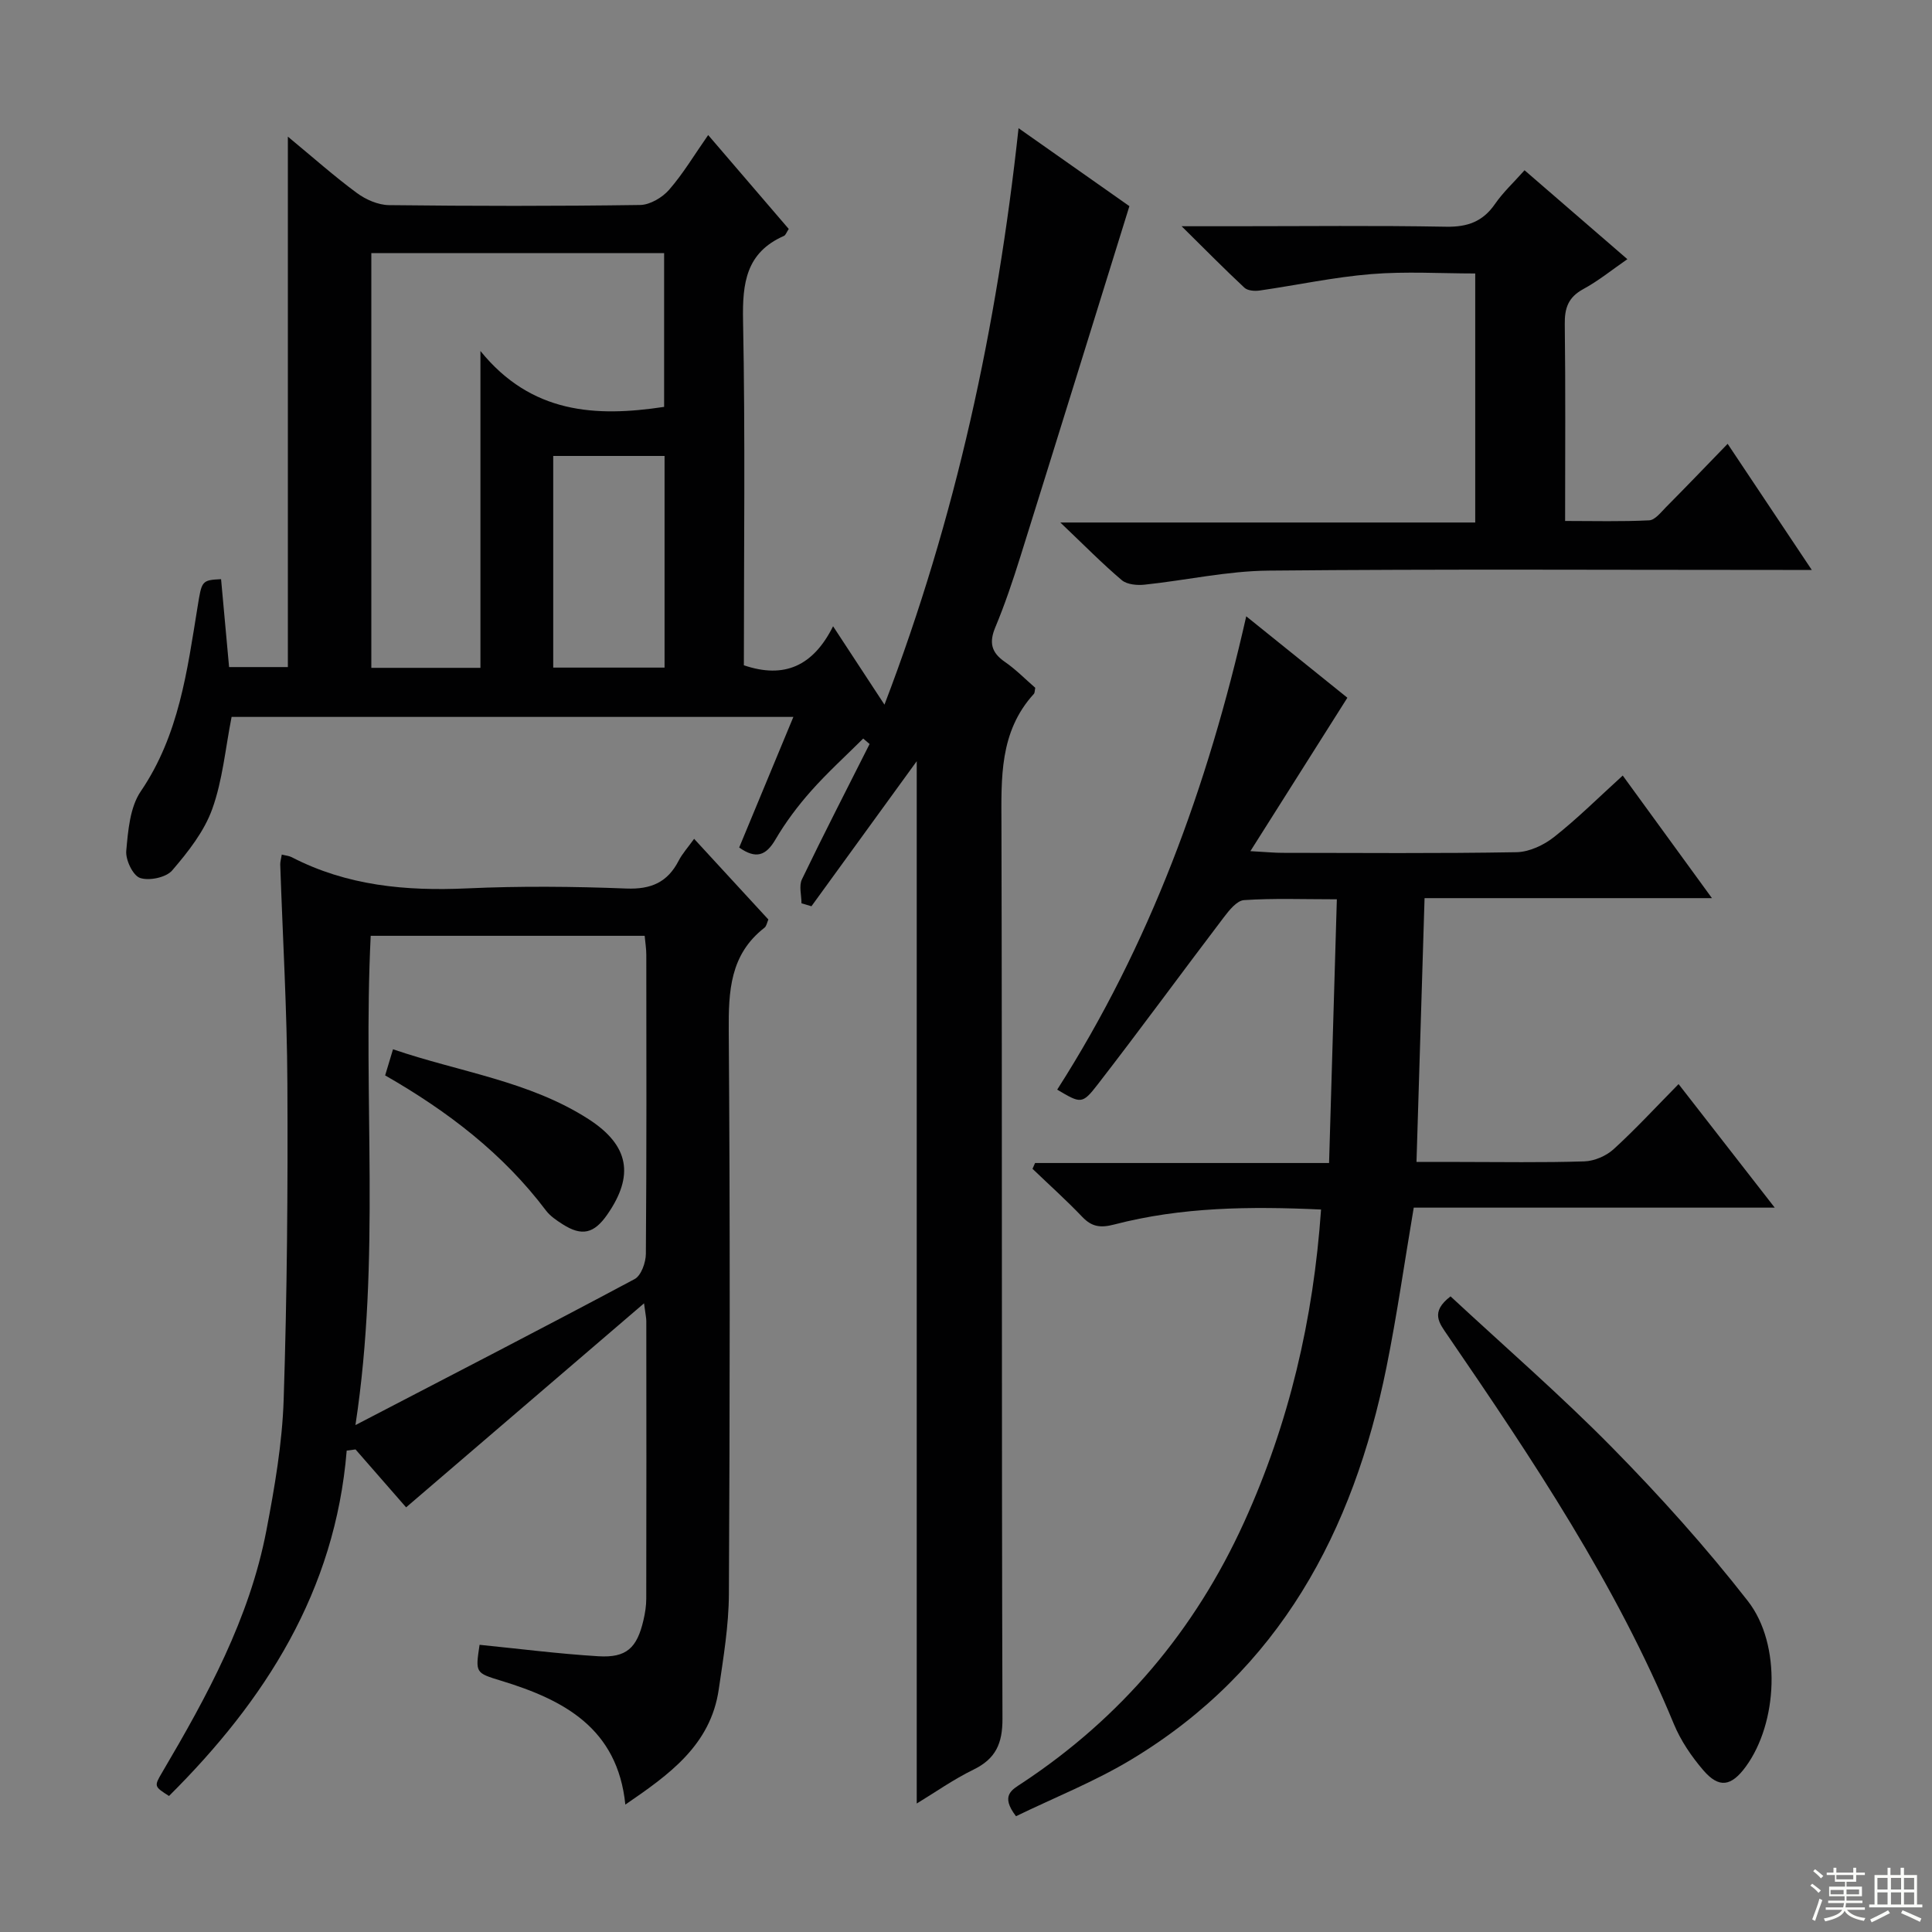 <svg enable-background="new 0 0 400 400" viewBox="0 0 400 400" xmlns="http://www.w3.org/2000/svg"><rect x="0" y="0" width="400" height="400" fill="#808080" stroke="none"/><g fill="#010102"><path d="m189.8 373.4c0-72.34 0-144.31 0-215.8-7.08 9.76-14.44 19.9-21.8 30.03-.69-.2-1.37-.4-2.06-.61 0-1.67-.56-3.6.09-4.96 4.53-9.41 9.31-18.69 14.01-28.02-.44-.38-.88-.75-1.32-1.13-3.62 3.6-7.42 7.05-10.8 10.86-2.75 3.1-5.28 6.47-7.37 10.04-1.96 3.35-4.03 4.11-7.51 1.66 3.66-8.82 7.37-17.76 11.22-27.04-39.29 0-77.87 0-116.31 0-1.3 6.58-1.86 13.13-4.02 19.1-1.67 4.64-5 8.86-8.28 12.68-1.26 1.47-4.76 2.2-6.66 1.56-1.48-.51-3.02-3.75-2.85-5.62.38-4.2.76-9.02 3.01-12.32 7.92-11.64 9.6-24.96 11.76-38.22.86-5.31.81-5.51 4.86-5.7.54 5.89 1.08 11.81 1.66 18.2h12.17c0-36.31 0-72.5 0-109.82 5.36 4.43 9.67 8.27 14.29 11.67 1.85 1.37 4.4 2.48 6.65 2.51 17.33.2 34.66.22 51.99-.03 2.05-.03 4.6-1.54 6-3.15 2.93-3.36 5.24-7.26 8.09-11.33 5.71 6.65 11.2 13.05 16.68 19.44-.45.67-.63 1.29-1.01 1.45-7.82 3.45-8.6 9.74-8.45 17.49.47 23.81.17 47.63.17 71.4 8.38 2.85 14.36.14 18.47-8.08 3.68 5.61 6.84 10.44 10.64 16.23 14.82-38.77 23.29-78.1 27.76-119.35 8.41 5.91 16.19 11.38 22.95 16.14-7.67 24.67-15.09 48.67-22.6 72.65-1.54 4.91-3.18 9.8-5.16 14.54-1.32 3.16-.84 5.22 1.97 7.16 2.3 1.58 4.28 3.63 6.3 5.37-.13.63-.09 1.05-.29 1.26-7.17 7.86-6.74 17.45-6.71 27.2.16 61.65.01 123.31.21 184.96.02 5.16-1.39 8.31-6 10.56-4.14 2.02-7.93 4.7-11.75 7.02zm-90.33-235.13c0-21.5 0-42.69 0-65.6 10.52 12.98 23.83 13.72 38.03 11.57 0-10.64 0-21.31 0-31.83-20.49 0-40.55 0-60.62 0v85.86zm15.07-43.87v43.82h23.05c0-14.78 0-29.19 0-43.82-7.78 0-15.21 0-23.05 0z"/><path d="m58.34 176.93c.81.21 1.49.25 2.05.54 11.44 5.92 23.63 7.04 36.3 6.46 10.98-.5 22.01-.4 32.99.03 5.13.2 8.52-1.29 10.83-5.76.75-1.46 1.9-2.72 3.2-4.53 5.16 5.61 10.19 11.07 15.37 16.7-.27.6-.37 1.37-.81 1.71-7.15 5.56-7.45 13.15-7.39 21.43.29 38.83.23 77.66.03 116.49-.03 6.6-1.14 13.21-2.1 19.77-1.68 11.54-10.25 17.63-19.34 23.85-1.61-15.82-12.73-21.68-25.68-25.63-5.37-1.64-5.38-1.61-4.5-7.45 8.21.82 16.39 1.87 24.6 2.37 5.81.35 7.99-1.7 9.33-7.47.34-1.45.58-2.96.58-4.44.04-19.17.03-38.33.01-57.5 0-.62-.15-1.24-.47-3.66-16.8 14.41-32.72 28.06-49.26 42.24-3.07-3.52-6.77-7.75-10.47-11.99-.61.08-1.22.16-1.83.24-2.38 29.12-16.91 51.74-36.79 71.51-3.07-1.97-3.12-1.99-1.43-4.86 9.31-15.8 18.09-31.86 21.59-50.1 1.71-8.94 3.28-18.03 3.58-27.09.71-21.8.88-43.63.77-65.44-.07-15.12-.97-30.24-1.48-45.37-.01-.59.19-1.23.32-2.05zm15.25 118.12c20.21-10.51 39.08-20.23 57.8-30.23 1.36-.72 2.32-3.44 2.33-5.23.16-20.63.11-41.26.09-61.9 0-1.26-.21-2.53-.34-3.94-19.07 0-37.77 0-56.72 0-1.65 33.46 2.11 66.74-3.16 101.3z"/><path d="m210.35 376.03c-3.3-4.32-.84-5.47 1.29-6.88 20.52-13.57 35.77-31.62 45.94-54 9.29-20.44 14.34-41.91 15.93-64.73-14.68-.68-28.89-.53-42.82 3.1-2.8.73-4.62.52-6.61-1.57-3.3-3.46-6.86-6.65-10.31-9.96.18-.4.35-.8.53-1.2h60.87c.55-18.46 1.07-36.28 1.61-54.6-6.98 0-13.12-.24-19.22.17-1.49.1-3.09 2.12-4.2 3.58-8.75 11.51-17.28 23.2-26.13 34.63-3.19 4.13-3.5 3.89-8.35 1.03 19.13-29.91 31.16-62.7 39.14-98 7.46 6.01 14.73 11.86 20.94 16.86-6.61 10.46-13.02 20.59-20.08 31.76 3.38.19 4.99.35 6.6.35 16.16.02 32.33.15 48.49-.13 2.65-.05 5.67-1.47 7.8-3.16 4.82-3.8 9.2-8.17 14.2-12.71 6.02 8.28 11.95 16.42 18.47 25.38-20.1 0-39.41 0-59.5 0-.56 18.34-1.1 36.04-1.67 54.62h8.78c8.66 0 17.33.16 25.99-.12 2.06-.07 4.5-1.12 6.04-2.52 4.54-4.14 8.72-8.68 13.45-13.48 6.62 8.5 12.97 16.67 19.91 25.58-25.48 0-50.03 0-74.74 0-1.92 11.33-3.47 22.28-5.66 33.11-6.87 33.94-22.13 62.63-52.71 81.09-7.62 4.61-15.99 7.92-23.98 11.8z"/><path d="m357.69 91.89c5.94 8.89 11.35 17.01 17.42 26.11-2.6 0-4.32 0-6.04 0-35.48 0-70.97-.2-106.45.14-8.56.08-17.09 2.01-25.65 2.91-1.55.16-3.63-.02-4.71-.93-4.05-3.43-7.78-7.23-12.73-11.94h85.9c0-17.32 0-34.06 0-51.56-7.09 0-14.36-.46-21.54.13-7.74.63-15.39 2.29-23.1 3.4-1.02.15-2.46.04-3.13-.57-4.09-3.81-8.01-7.79-13.02-12.74h10.77c14.66 0 29.32-.17 43.98.1 4.42.08 7.59-1.04 10.12-4.69 1.68-2.44 3.91-4.5 6.13-7 7.07 6.11 13.97 12.07 21.29 18.41-3.21 2.22-6.02 4.51-9.16 6.21-3.08 1.68-3.85 3.92-3.8 7.26.17 13.32.07 26.64.07 40.73 5.93 0 11.68.16 17.41-.13 1.19-.06 2.41-1.64 3.44-2.69 4.12-4.15 8.15-8.35 12.8-13.15z"/><path d="m300.32 268.4c11.25 10.45 22.82 20.48 33.52 31.36 9.88 10.05 19.37 20.6 28.03 31.71 7.07 9.06 6.15 25.32-.42 34.29-3.01 4.11-5.54 4.54-8.79.76-2.45-2.85-4.68-6.13-6.11-9.59-11.95-28.95-29.25-54.77-46.82-80.44-1.74-2.55-3.69-4.82.59-8.09z"/><path d="m79.74 222.65c.57-1.87.99-3.28 1.63-5.41 13.67 4.7 28.18 6.54 40.49 14.47 8.48 5.47 9.44 11.73 3.88 19.74-2.75 3.97-5.27 4.56-9.25 2.02-1.25-.8-2.57-1.68-3.45-2.84-8.86-11.75-20.26-20.51-33.3-27.98z"/></g><path d="m374.8 390.4.4-.4c.7.5 1.3 1 1.8 1.4l-.5.5c-.5-.6-1.1-1.1-1.7-1.5zm1 7.3-.6-.3c.5-1.4 1.1-2.8 1.5-4.3.2.1.4.2.6.3-.5 1.3-1 2.8-1.5 4.3zm-.4-10.3.4-.4c.4.3 1 .8 1.7 1.4l-.5.5c-.4-.5-1-1-1.6-1.5zm2.5.3h1.7v-1h.6v1h3.5v-1h.6v1h1.8v.5h-1.8v1.4h-2v1h3.2v2h-3.2v.9h3.3v.5h-3.4c0 .3-.1.6-.1.9h4v.5h-3.7c.7.9 1.9 1.5 3.8 1.7-.1.2-.2.4-.3.6-2.1-.4-3.5-1.1-4-2.1-.4 1-1.8 1.7-4 2.2-.1-.2-.2-.4-.3-.6 2.1-.4 3.4-1 3.8-1.8h-3.4v-.5h3.6c.1-.3.1-.6.2-.9h-3.3v-.5h3.4c0-.3 0-.6 0-.9h-3.2v-2h3.3v-1h-2.1v-1.4h-1.7v-.5zm1.1 3.5v1h2.7c0-.3 0-.4 0-.4 0-.1 0-.2 0-.2 0-.1 0-.2 0-.3h-2.7zm1.2-3v.9h3.5v-.9zm4.7 3h-2.6v.6.4h2.6z" fill="#fbfcfa"/><path d="m393.6 386.7h.6v1.5h2.7v6.1h1.1v.6h-11v-.6h1.1v-6.1h2.7v-1.5h.6v1.5h2.1v-1.5zm-2.7 8.8.4.6c-1.2.6-2.5 1.3-3.8 1.9-.1-.2-.2-.4-.3-.6 1.2-.6 2.5-1.2 3.7-1.9zm-2.2-6.7v2.4h2.1v-2.4zm0 3v2.5h2.1v-2.5zm2.8-3v2.4h2.1v-2.4zm0 3v2.5h2.1v-2.5zm6 6.1c-1.4-.7-2.7-1.3-3.9-1.8l.3-.6c1.5.6 2.7 1.2 3.9 1.7zm-1.2-9.1h-2.1v2.4h2.1zm-2.1 3v2.5h2.1v-2.5z" fill="#fbfcfa"/></svg>